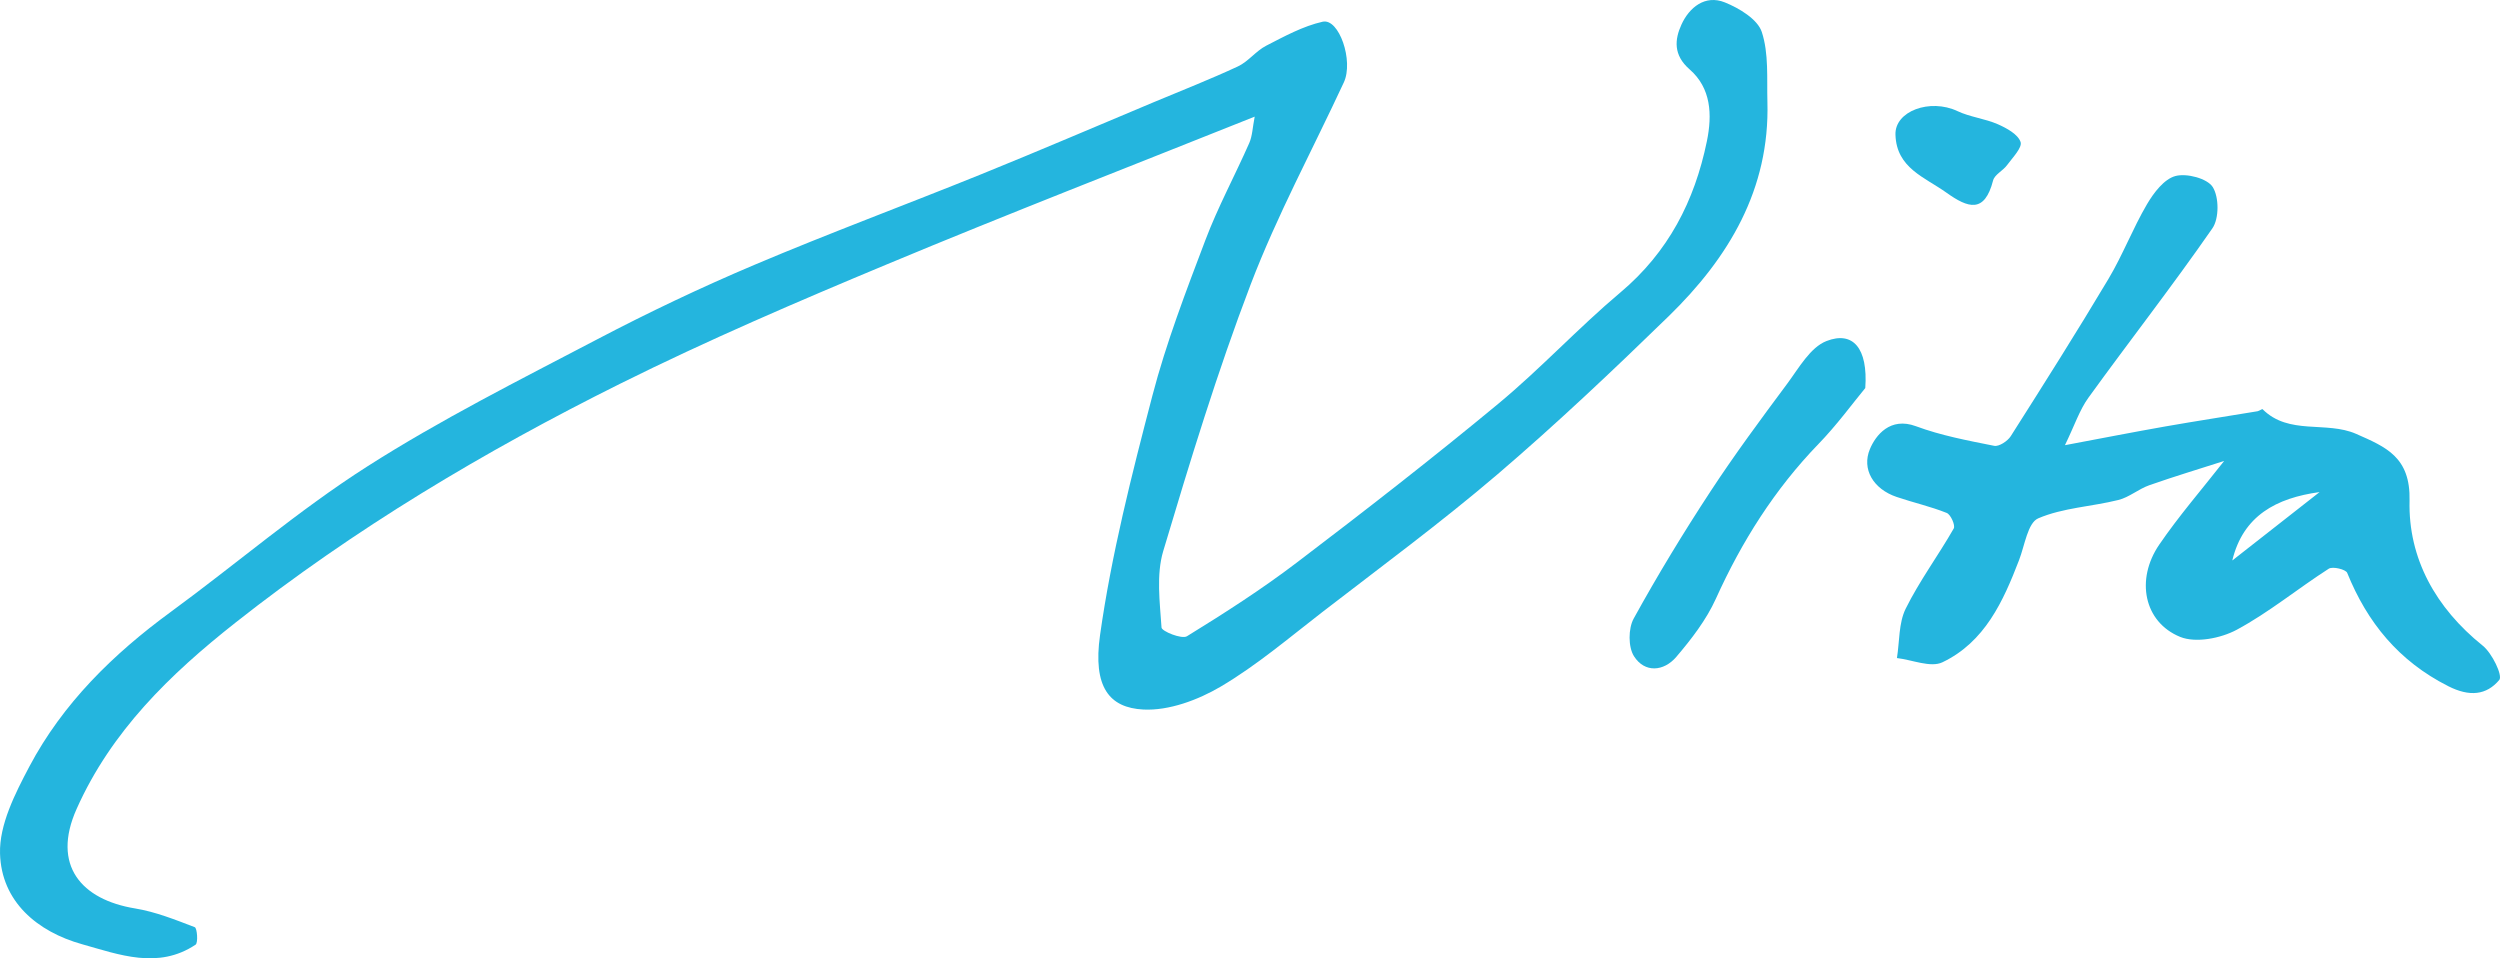 <?xml version="1.0" encoding="utf-8"?>
<!-- Generator: Adobe Illustrator 16.0.3, SVG Export Plug-In . SVG Version: 6.00 Build 0)  -->
<!DOCTYPE svg PUBLIC "-//W3C//DTD SVG 1.1//EN" "http://www.w3.org/Graphics/SVG/1.1/DTD/svg11.dtd">
<svg version="1.1" id="Ebene_1" xmlns="http://www.w3.org/2000/svg" xmlns:xlink="http://www.w3.org/1999/xlink" x="0px" y="0px"
	 width="367.843px" height="141.001px" viewBox="0 0 367.843 141.001" enable-background="new 0 0 367.843 141.001"
	 xml:space="preserve">
<g fill="#24B5DE">
	<path d="M260.052,14.988c-0.094-3.457,0.217-7.098-0.826-10.28c-0.616-1.874-3.319-3.504-5.446-4.359
		c-2.917-1.17-5.243,0.776-6.377,3.269c-0.989,2.178-1.235,4.468,1.207,6.595c3.149,2.747,3.348,6.627,2.533,10.581
		c-1.809,8.794-5.671,16.302-12.722,22.237c-6.211,5.225-11.755,11.233-18.002,16.404c-9.682,8.022-19.625,15.748-29.64,23.361
		c-5.147,3.917-10.625,7.428-16.139,10.823c-0.752,0.464-3.698-0.731-3.736-1.282c-0.249-3.743-0.79-7.755,0.248-11.244
		c3.937-13.193,7.966-26.394,12.873-39.253c3.881-10.161,9.106-19.821,13.704-29.717c1.467-3.16-0.703-9.468-3.116-8.928
		c-2.892,0.652-5.635,2.156-8.314,3.533c-1.506,0.775-2.624,2.326-4.147,3.04c-4.071,1.898-8.263,3.54-12.412,5.276
		c-8.43,3.533-16.832,7.138-25.301,10.57c-11.121,4.504-22.379,8.674-33.422,13.349c-7.865,3.327-15.601,7.008-23.163,10.972
		c-11.429,5.986-23.013,11.802-33.862,18.727c-10.072,6.428-19.203,14.298-28.869,21.375C16.624,96.256,9.237,103.5,4.309,112.808
		c-2.096,3.968-4.422,8.544-4.305,12.776c0.198,7.084,5.484,11.509,12.094,13.353c5.417,1.515,11.167,3.736,16.677,0.059
		c0.398-0.269,0.233-2.439-0.118-2.573c-2.857-1.094-5.771-2.265-8.773-2.757c-7.896-1.29-12.329-6.327-8.611-14.644
		c5.105-11.442,13.74-19.802,23.317-27.364c17.543-13.85,36.688-25.256,56.666-35.203c12.849-6.396,26.081-12.074,39.343-17.603
		c17.699-7.389,35.594-14.324,54.012-21.69c-0.312,1.594-0.337,2.833-0.801,3.888c-2.107,4.783-4.613,9.41-6.456,14.284
		c-2.857,7.541-5.767,15.117-7.799,22.897c-3.037,11.628-6.022,23.343-7.697,35.209c-1.087,7.683,1.381,10.7,6.363,10.958
		c3.763,0.192,8.049-1.402,11.399-3.377c5.283-3.12,10.032-7.164,14.913-10.939c8.635-6.668,17.44-13.153,25.731-20.23
		c8.704-7.442,17.045-15.327,25.249-23.313C254.359,37.928,260.414,27.851,260.052,14.988"/>
	<path d="M328.453,82.469c1.591-6.605,6.486-9.196,12.845-10.066C337.016,75.754,332.736,79.109,328.453,82.469 M365.293,94.995
		c-6.906-5.548-10.965-12.838-10.758-21.324c0.152-6.424-3.468-7.899-7.859-9.831c-4.406-1.935-9.885,0.239-13.763-3.627
		c-0.072-0.072-0.481,0.247-0.746,0.297c-4.533,0.754-9.08,1.449-13.606,2.243c-4.623,0.815-9.229,1.717-14.729,2.75
		c1.424-2.931,2.146-5.178,3.464-7c6.029-8.338,12.371-16.458,18.23-24.908c1.004-1.449,0.989-4.591,0.047-6.08
		c-0.805-1.265-3.834-2.059-5.482-1.616c-1.671,0.446-3.199,2.468-4.188,4.152c-2.084,3.551-3.563,7.458-5.675,10.998
		c-4.649,7.794-9.505,15.469-14.375,23.136c-0.46,0.721-1.725,1.551-2.428,1.413c-3.884-0.775-7.834-1.515-11.526-2.888
		c-3.793-1.406-5.924,1.355-6.761,3.359c-1.243,2.957,0.489,5.888,3.932,7.051c2.442,0.83,4.982,1.396,7.371,2.355
		c0.587,0.235,1.29,1.83,1.028,2.286c-2.278,3.982-5.044,7.707-7.072,11.802c-1.044,2.116-0.892,4.819-1.287,7.262
		c2.257,0.261,4.96,1.449,6.693,0.623c6.232-2.979,8.936-8.946,11.276-15.034c0.833-2.152,1.275-5.482,2.818-6.146
		c3.642-1.562,7.871-1.721,11.799-2.703c1.594-0.398,2.964-1.612,4.54-2.167c3.667-1.29,7.396-2.41,11.02-3.573
		c-3.287,4.196-6.664,8.088-9.552,12.313c-3.501,5.124-2.262,11.396,3.08,13.574c2.29,0.931,5.972,0.214,8.319-1.048
		c4.75-2.554,8.979-6.055,13.545-8.986c0.572-0.369,2.496,0.095,2.71,0.609c2.972,7.326,7.581,12.982,14.856,16.668
		c3.146,1.598,5.635,1.341,7.526-0.913C368.265,99.416,366.692,96.111,365.293,94.995"/>
	<path d="M268.748,50.179c-2.384,0.928-4.055,3.95-5.754,6.24c-3.892,5.232-7.776,10.479-11.342,15.921
		c-3.986,6.08-7.769,12.306-11.273,18.669c-0.808,1.464-0.822,4.185,0.04,5.544c1.58,2.489,4.384,2.25,6.218,0.108
		c2.236-2.62,4.424-5.461,5.831-8.566c3.815-8.438,8.649-16.103,15.121-22.795c2.747-2.837,5.087-6.066,6.863-8.204
		C274.868,51.212,272.632,48.665,268.748,50.179"/>
	<path d="M286.398,28.351c3.192,2.279,5.605,3.076,6.859-1.794c0.221-0.866,1.445-1.431,2.051-2.253
		c0.808-1.105,2.275-2.591,1.993-3.417c-0.392-1.134-2.051-2.037-3.359-2.613c-1.896-0.826-4.069-1.047-5.932-1.928
		c-4.036-1.902-9.254,0.004-9.117,3.493C279.053,24.739,283.206,26.069,286.398,28.351"/>
</g>
</svg>
